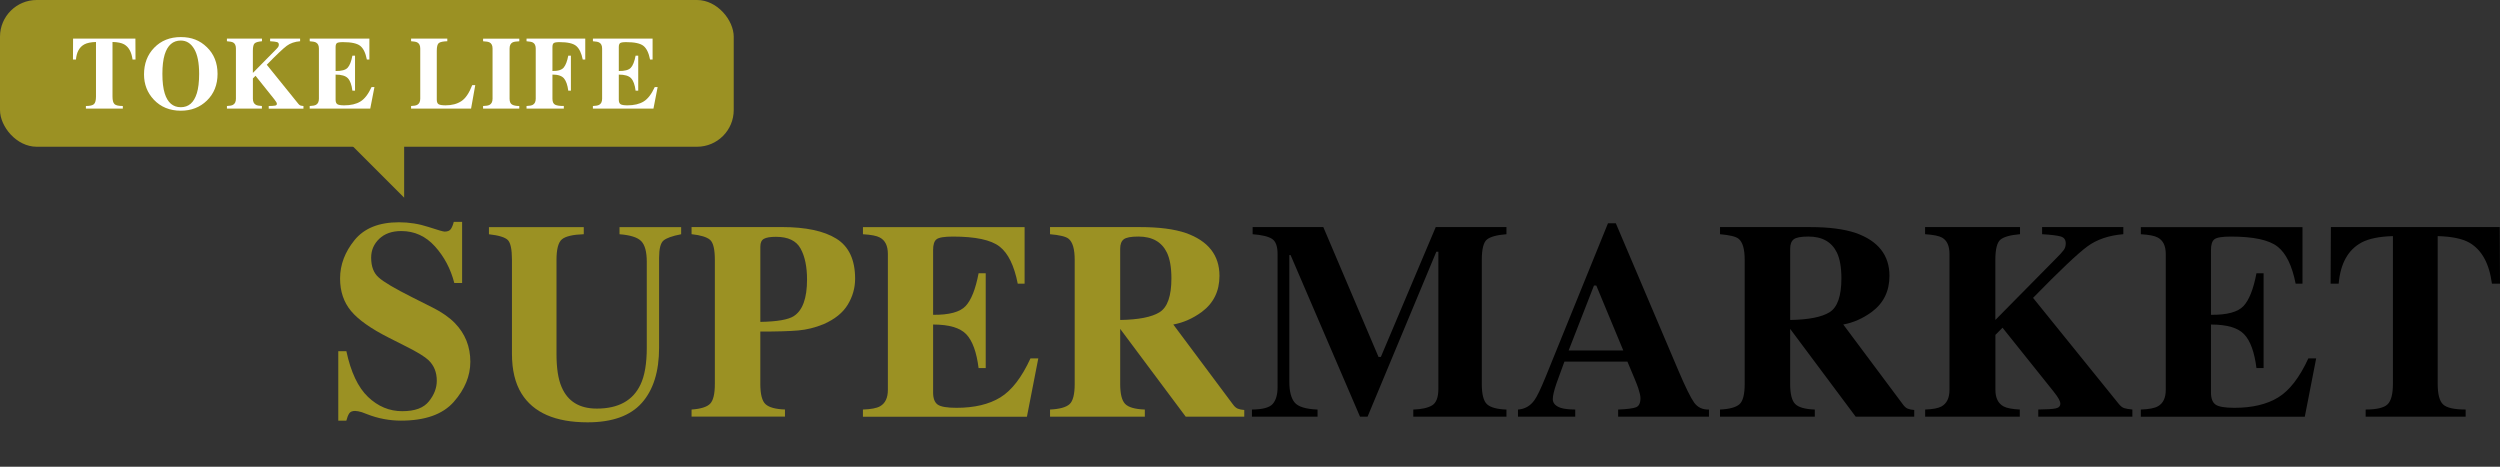 <?xml version="1.0" encoding="UTF-8"?>
<svg id="_レイヤー_1" data-name="レイヤー_1" xmlns="http://www.w3.org/2000/svg" viewBox="0 0 1158 216.19">
  <rect x="0" y="0" width="1158" height="216.19" fill="#333333" stroke="none"/>
  <defs>
    <style>
      .cls-1 {
        fill: #fff;
      }

      .cls-2 {
        fill: #9b9123;
      }
    </style>
  </defs>
  <g>
    <rect class="cls-2" width="339.86" height="67.97" rx="17" ry="17"/>
    <g>
      <path class="cls-1" d="M33.83,17.89h28.89l.05,9.68h-1.38c-.45-3.46-1.75-5.8-3.89-7.03-1.2-.67-3-1.04-5.39-1.1v25.27c0,1.77.31,2.94.93,3.52.62.58,1.9.87,3.85.87v1.22h-17.1v-1.22c1.87,0,3.12-.29,3.74-.88.62-.59.93-1.75.93-3.5v-25.27c-2.34.06-4.14.43-5.39,1.1-2.3,1.25-3.59,3.6-3.89,7.03h-1.38l.05-9.68Z"/>
      <path class="cls-1" d="M95.83,21.85c3.3,3.2,4.94,7.33,4.94,12.37s-1.65,9.17-4.94,12.37c-3.22,3.12-7.24,4.69-12.07,4.69-5.12,0-9.3-1.71-12.53-5.13-3.01-3.22-4.52-7.11-4.52-11.67,0-5.03,1.58-9.16,4.73-12.39,3.19-3.28,7.29-4.92,12.32-4.92s8.86,1.56,12.07,4.69ZM91.16,43.26c.72-2.31,1.08-5.33,1.08-9.04,0-5.11-.76-8.96-2.29-11.55-1.53-2.59-3.59-3.89-6.21-3.89-3.63,0-6.12,2.16-7.46,6.49-.7,2.3-1.06,5.28-1.06,8.95s.36,6.75,1.08,9.04c1.33,4.26,3.81,6.4,7.44,6.4s6.07-2.13,7.41-6.4Z"/>
      <path class="cls-1" d="M105.11,49.1c1.3-.05,2.23-.22,2.78-.52.93-.5,1.39-1.45,1.39-2.86v-23.24c0-1.38-.42-2.31-1.27-2.79-.52-.29-1.48-.49-2.9-.58v-1.22h16.24v1.22c-1.66.14-2.77.45-3.35.93-.58.48-.87,1.63-.87,3.45v10.28l10.32-10.46c.72-.72,1.18-1.23,1.39-1.53.21-.3.32-.68.32-1.11,0-.61-.28-1-.83-1.17-.55-.17-1.63-.3-3.21-.4v-1.22h13.89v1.22c-2.48.2-4.54.91-6.17,2.11s-4.72,4.13-9.27,8.78l14.64,18.12c.31.39.62.63.93.74s.78.18,1.42.25v1.22h-16.09v-1.22c1.45-.02,2.44-.08,2.98-.19s.8-.38.8-.82c0-.2-.09-.46-.26-.78s-.48-.75-.91-1.3l-8.72-10.9-1.22,1.22v9.39c0,1.39.46,2.33,1.39,2.83.53.3,1.46.48,2.78.54v1.22h-16.19v-1.22Z"/>
      <path class="cls-1" d="M143.45,50.32v-1.22c1.37-.05,2.35-.23,2.93-.56.89-.5,1.34-1.44,1.34-2.81v-23.24c0-1.4-.46-2.33-1.38-2.82-.53-.29-1.49-.48-2.88-.56v-1.22h27.64v9.68h-1.17c-.61-3.09-1.64-5.21-3.1-6.35-1.46-1.14-4.12-1.71-7.98-1.71-1.47,0-2.4.15-2.8.46s-.6.91-.6,1.82v11.1c2.73.03,4.58-.46,5.55-1.49s1.71-2.89,2.23-5.61h1.22v16.21h-1.22c-.34-2.73-1.04-4.66-2.1-5.77s-2.95-1.68-5.68-1.68v11.62c0,1.02.26,1.71.78,2.07s1.6.55,3.22.55c3.06,0,5.56-.59,7.5-1.78s3.65-3.41,5.15-6.68h1.34l-1.94,9.98h-28.04Z"/>
      <path class="cls-1" d="M190.42,49.1c1.31-.05,2.25-.22,2.81-.52.95-.5,1.43-1.45,1.43-2.86v-23.24c0-1.4-.45-2.33-1.36-2.82-.53-.29-1.49-.48-2.88-.56v-1.22h16.77v1.22c-1.95.06-3.25.33-3.9.82-.65.48-.97,1.67-.97,3.56v22.68c0,1.06.28,1.77.83,2.11s1.64.52,3.24.52c2.89,0,5.31-.64,7.27-1.91s3.65-3.75,5.07-7.44h1.41l-1.94,10.87h-27.79v-1.22Z"/>
      <path class="cls-1" d="M223.77,49.1c1.36-.03,2.33-.2,2.93-.49.97-.5,1.45-1.46,1.45-2.88v-23.24c0-1.41-.46-2.36-1.38-2.84-.56-.29-1.56-.47-3-.53v-1.22h16.77v1.22c-1.5.06-2.53.23-3.09.51-.94.48-1.41,1.43-1.41,2.86v23.24c0,1.34.37,2.24,1.12,2.69s1.87.68,3.37.68v1.22h-16.77v-1.22Z"/>
      <path class="cls-1" d="M243.88,49.1c1.37-.05,2.35-.23,2.93-.56.89-.5,1.34-1.44,1.34-2.81v-23.22c0-1.39-.44-2.33-1.31-2.81-.53-.3-1.51-.49-2.95-.59v-1.22h27.2v9.68h-1.17c-.59-2.98-1.59-5.07-3-6.27s-4-1.79-7.78-1.79c-1.41,0-2.3.16-2.68.48s-.57.92-.57,1.79v11.1c2.59.05,4.35-.5,5.26-1.64s1.6-2.96,2.07-5.46h1.22v16.21h-1.22c-.33-2.59-.99-4.48-1.98-5.67s-2.78-1.78-5.35-1.78v11.17c0,1.48.43,2.42,1.3,2.82s2.19.58,3.97.55v1.22h-17.27v-1.22Z"/>
      <path class="cls-1" d="M274.63,50.32v-1.22c1.37-.05,2.35-.23,2.93-.56.89-.5,1.34-1.44,1.34-2.81v-23.24c0-1.4-.46-2.33-1.38-2.82-.53-.29-1.49-.48-2.88-.56v-1.22h27.64v9.68h-1.17c-.61-3.09-1.64-5.21-3.1-6.35-1.46-1.14-4.12-1.71-7.98-1.71-1.47,0-2.4.15-2.8.46s-.6.91-.6,1.82v11.1c2.73.03,4.58-.46,5.55-1.49s1.71-2.89,2.23-5.61h1.22v16.21h-1.22c-.34-2.73-1.04-4.66-2.1-5.77-1.05-1.12-2.95-1.68-5.68-1.68v11.62c0,1.02.26,1.71.78,2.07s1.6.55,3.22.55c3.06,0,5.56-.59,7.5-1.78s3.65-3.41,5.15-6.68h1.34l-1.94,9.98h-28.04Z"/>
    </g>
    <polygon class="cls-2" points="187.2 57.02 187.2 91.56 152.66 57.02 187.2 57.02"/>
  </g>
  <g>
    <path class="cls-2" d="M156.7,162.67h3.74c2.07,9.71,5.41,16.77,10.02,21.18,4.61,4.41,9.9,6.61,15.85,6.61s9.91-1.51,12.35-4.54c2.44-3.03,3.66-6.21,3.66-9.56,0-3.89-1.27-7.07-3.82-9.52-1.69-1.61-5.1-3.7-10.24-6.29l-8.28-4.19c-8.21-4.15-14.01-8.26-17.39-12.32-3.38-4.06-5.07-9.08-5.07-15.05,0-6.35,2.24-12.27,6.71-17.78,4.47-5.5,11.32-8.25,20.56-8.25,4.7,0,9.24.72,13.63,2.16,4.39,1.44,6.9,2.16,7.52,2.16,1.41,0,2.39-.41,2.93-1.24.54-.82.98-1.91,1.31-3.27h3.87v28.3h-3.62c-1.69-6.56-4.68-12.2-8.96-16.94-4.28-4.74-9.48-7.11-15.6-7.11-4.3,0-7.7,1.2-10.2,3.59-2.5,2.39-3.75,5.3-3.75,8.73,0,4.11,1.17,7.18,3.52,9.21,2.3,2.07,7.46,5.12,15.47,9.14l9.59,4.83c4.28,2.16,7.69,4.55,10.23,7.17,4.75,4.9,7.13,10.87,7.13,17.88,0,6.55-2.55,12.74-7.65,18.55-5.1,5.81-13.26,8.72-24.5,8.72-2.58,0-5.19-.24-7.83-.73-2.64-.49-5.25-1.24-7.83-2.25l-2.5-.95c-.58-.17-1.14-.31-1.69-.41-.54-.1-1-.16-1.37-.16-1.33,0-2.25.39-2.75,1.17-.5.78-.94,1.89-1.31,3.33h-3.74v-32.17Z"/>
    <path class="cls-2" d="M270.4,105.19v3.3c-5.03.17-8.4.95-10.09,2.34-1.69,1.39-2.54,4.56-2.54,9.53v43.54c0,6.61.78,11.72,2.35,15.32,2.83,6.7,8.27,10.04,16.31,10.04,9.98,0,16.73-3.7,20.24-11.11,1.95-4.06,2.92-9.76,2.92-17.08v-39.76c0-4.65-.86-7.86-2.57-9.61-1.71-1.76-5.07-2.82-10.06-3.2v-3.3h28.55v3.3c-4.15.8-6.88,1.79-8.22,2.95-1.33,1.16-2,3.84-2,8.03v41.56c0,11.04-2.66,19.56-7.99,25.57-5.33,6.01-13.71,9.01-25.13,9.01-14.93,0-25.15-4.47-30.65-13.4-2.92-4.74-4.38-10.86-4.38-18.35v-43.5c0-4.88-.65-7.95-1.94-9.21-1.29-1.26-4.2-2.15-8.72-2.65v-3.3h43.91Z"/>
    <path class="cls-2" d="M320.33,189.7c4.27-.3,7.14-1.19,8.6-2.7,1.46-1.5,2.19-4.56,2.19-9.17v-57.49c0-4.88-.74-7.96-2.22-9.25-1.48-1.28-4.34-2.16-8.57-2.62v-3.3h41.81c11.08,0,19.51,1.8,25.29,5.39,5.77,3.6,8.66,9.77,8.66,18.53,0,4.27-1.13,8.28-3.4,12.02-2.26,3.74-6,6.76-11.2,9.04-3.93,1.61-7.87,2.58-11.8,2.92-3.93.34-9.77.51-17.51.51v24.24c0,4.78.8,7.91,2.41,9.39,1.61,1.48,4.61,2.31,9.01,2.47v3.3h-43.27v-3.3ZM367.67,146.43c4.1-2.62,6.15-8.27,6.15-16.94,0-5.92-.99-10.7-2.98-14.34-1.99-3.64-5.8-5.46-11.42-5.46-2.58,0-4.43.31-5.55.92-1.12.61-1.68,1.81-1.68,3.59v34.9c7.74-.13,12.9-1.02,15.48-2.66Z"/>
    <path class="cls-2" d="M399.71,193v-3.3c3.72-.13,6.37-.63,7.93-1.52,2.41-1.35,3.62-3.89,3.62-7.61v-62.94c0-3.78-1.25-6.32-3.74-7.62-1.44-.8-4.04-1.3-7.8-1.51v-3.3h74.87v26.2h-3.17c-1.65-8.38-4.45-14.11-8.41-17.19-3.96-3.09-11.16-4.63-21.6-4.63-3.98,0-6.5.41-7.58,1.24-1.08.82-1.62,2.46-1.62,4.92v30.08c7.4.08,12.41-1.26,15.04-4.03,2.62-2.77,4.63-7.84,6.03-15.2h3.3v43.91h-3.3c-.93-7.4-2.82-12.62-5.68-15.64-2.86-3.02-7.98-4.54-15.39-4.54v31.47c0,2.75.71,4.62,2.13,5.62s4.32,1.49,8.72,1.49c8.29,0,15.06-1.61,20.3-4.82,5.24-3.21,9.9-9.24,13.96-18.08h3.62l-5.27,27.03h-75.95Z"/>
    <path class="cls-2" d="M486.38,189.7c4.4-.21,7.4-1.04,9.01-2.47,1.61-1.44,2.41-4.57,2.41-9.39v-57.49c0-5.01-.95-8.27-2.86-9.78-1.27-1.01-4.12-1.7-8.57-2.08v-3.3h41.81c8.67,0,15.69.91,21.07,2.73,10.41,3.68,15.61,10.3,15.61,19.86,0,7.06-2.73,12.63-8.17,16.69-4.16,3.05-8.57,4.99-13.22,5.84l27.61,36.99c.72,1.02,1.48,1.68,2.28,2,.8.32,1.8.52,2.98.6v3.11h-27.11l-30.31-40.61h-.05v25.44c0,4.57.76,7.65,2.28,9.23,1.52,1.59,4.57,2.46,9.14,2.63v3.3h-43.91v-3.3ZM537.11,144.62c3.66-2.26,5.49-7.5,5.49-15.7,0-5.03-.7-9.01-2.09-11.93-2.41-4.95-6.81-7.42-13.2-7.42-3.47,0-5.74.43-6.82,1.3-1.08.87-1.62,2.3-1.62,4.28v33.06c8.5-.13,14.58-1.32,18.24-3.58Z"/>
    <path d="M579.91,189.7c4.95-.04,8.16-.92,9.64-2.63,1.48-1.71,2.22-4.28,2.22-7.71v-61.74c0-3.53-.85-5.85-2.54-6.96-1.69-1.11-4.7-1.84-9.01-2.17v-3.3h32.74l25.57,60.15h1.08l25.42-60.15h32.76v3.3c-4.4.34-7.4,1.15-9.01,2.43-1.61,1.28-2.41,4.43-2.41,9.44v57.49c0,4.78.8,7.91,2.41,9.39,1.61,1.48,4.61,2.31,9.01,2.47v3.3h-43.15v-3.3c3.85-.13,6.75-.77,8.69-1.93,1.94-1.16,2.92-3.71,2.92-7.65v-63.51h-.95l-31.85,76.39h-3.49l-32.17-74.87h-.57v58.75c0,4.34.8,7.5,2.41,9.5,1.61,2,5.16,3.1,10.66,3.32v3.3h-30.39v-3.3Z"/>
    <path d="M703.13,189.7c3.13-.21,5.65-1.63,7.55-4.25,1.23-1.65,2.98-5.29,5.27-10.91l28.87-71.13h3.62l29,68.27c3.26,7.66,5.69,12.59,7.3,14.82,1.61,2.22,3.89,3.29,6.85,3.2v3.3h-42.07v-3.3c4.23-.17,7.01-.53,8.34-1.08,1.33-.55,2-1.95,2-4.19,0-1.02-.34-2.56-1.02-4.63-.42-1.23-1-2.71-1.72-4.44l-3.31-7.87h-29.17c-1.91,5.16-3.13,8.52-3.68,10.09-1.14,3.34-1.71,5.77-1.71,7.3,0,1.86,1.25,3.22,3.74,4.06,1.48.47,3.7.72,6.66.76v3.3h-26.52v-3.3ZM751.91,162.35l-12.5-30.08h-1.09l-11.73,30.08h25.32Z"/>
    <path d="M796.72,189.7c4.4-.21,7.4-1.04,9.01-2.47,1.61-1.44,2.41-4.57,2.41-9.39v-57.49c0-5.01-.95-8.27-2.86-9.78-1.27-1.01-4.12-1.7-8.57-2.08v-3.3h41.81c8.67,0,15.69.91,21.07,2.73,10.41,3.68,15.61,10.3,15.61,19.86,0,7.06-2.73,12.63-8.17,16.69-4.17,3.05-8.57,4.99-13.23,5.84l27.61,36.99c.72,1.02,1.48,1.68,2.28,2,.8.32,1.8.52,2.98.6v3.11h-27.11l-30.31-40.61h-.05v25.44c0,4.57.76,7.65,2.28,9.23,1.52,1.59,4.57,2.46,9.14,2.63v3.3h-43.91v-3.3ZM847.45,144.62c3.66-2.26,5.49-7.5,5.49-15.7,0-5.03-.7-9.01-2.09-11.93-2.41-4.95-6.81-7.42-13.2-7.42-3.47,0-5.74.43-6.82,1.3-1.08.87-1.62,2.3-1.62,4.28v33.06c8.5-.13,14.58-1.32,18.24-3.58Z"/>
    <path d="M891.7,189.7c3.53-.13,6.04-.59,7.53-1.4,2.51-1.35,3.77-3.93,3.77-7.74v-62.94c0-3.74-1.15-6.26-3.45-7.56-1.4-.8-4.02-1.32-7.85-1.58v-3.3h43.97v3.3c-4.48.38-7.51,1.22-9.07,2.53-1.56,1.3-2.35,4.42-2.35,9.34v27.85l27.96-28.32c1.95-1.94,3.2-3.32,3.78-4.15s.86-1.83.86-3.01c0-1.65-.75-2.7-2.25-3.16s-4.4-.82-8.7-1.08v-3.3h37.63v3.3c-6.73.55-12.3,2.45-16.72,5.71-4.42,3.26-12.79,11.18-25.1,23.78l39.66,49.06c.85,1.06,1.68,1.72,2.51,2,.83.27,2.11.49,3.84.66v3.3h-43.59v-3.3c3.93-.04,6.62-.21,8.06-.51,1.44-.3,2.16-1.04,2.16-2.22,0-.55-.23-1.26-.7-2.13-.47-.87-1.29-2.04-2.47-3.52l-23.61-29.51-3.29,3.31v25.44c0,3.77,1.25,6.32,3.76,7.68,1.45.8,3.96,1.29,7.53,1.46v3.3h-43.84v-3.3Z"/>
    <path d="M991.63,193v-3.3c3.72-.13,6.37-.63,7.93-1.52,2.41-1.35,3.62-3.89,3.62-7.61v-62.94c0-3.78-1.25-6.32-3.74-7.62-1.44-.8-4.04-1.3-7.8-1.51v-3.3h74.87v26.2h-3.17c-1.65-8.38-4.45-14.11-8.41-17.19-3.96-3.09-11.16-4.63-21.61-4.63-3.98,0-6.5.41-7.58,1.24-1.08.82-1.62,2.46-1.62,4.92v30.08c7.4.08,12.41-1.26,15.04-4.03,2.62-2.77,4.63-7.84,6.03-15.2h3.3v43.91h-3.3c-.93-7.4-2.82-12.62-5.68-15.64-2.85-3.02-7.98-4.54-15.39-4.54v31.47c0,2.75.71,4.62,2.13,5.62,1.42.99,4.32,1.49,8.72,1.49,8.29,0,15.06-1.61,20.3-4.82,5.24-3.21,9.9-9.24,13.96-18.08h3.62l-5.27,27.03h-75.95Z"/>
    <path d="M1079.64,105.19h78.23l.13,26.2h-3.74c-1.23-9.37-4.74-15.72-10.53-19.03-3.26-1.82-8.12-2.82-14.59-2.99v68.45c0,4.78.83,7.96,2.51,9.52,1.67,1.57,5.15,2.35,10.44,2.35v3.3h-46.32v-3.3c5.08,0,8.45-.79,10.12-2.38,1.67-1.59,2.51-4.75,2.51-9.49v-68.45c-6.34.17-11.21,1.17-14.59,2.99-6.22,3.39-9.73,9.74-10.53,19.03h-3.74l.13-26.2Z"/>
  </g>
</svg>